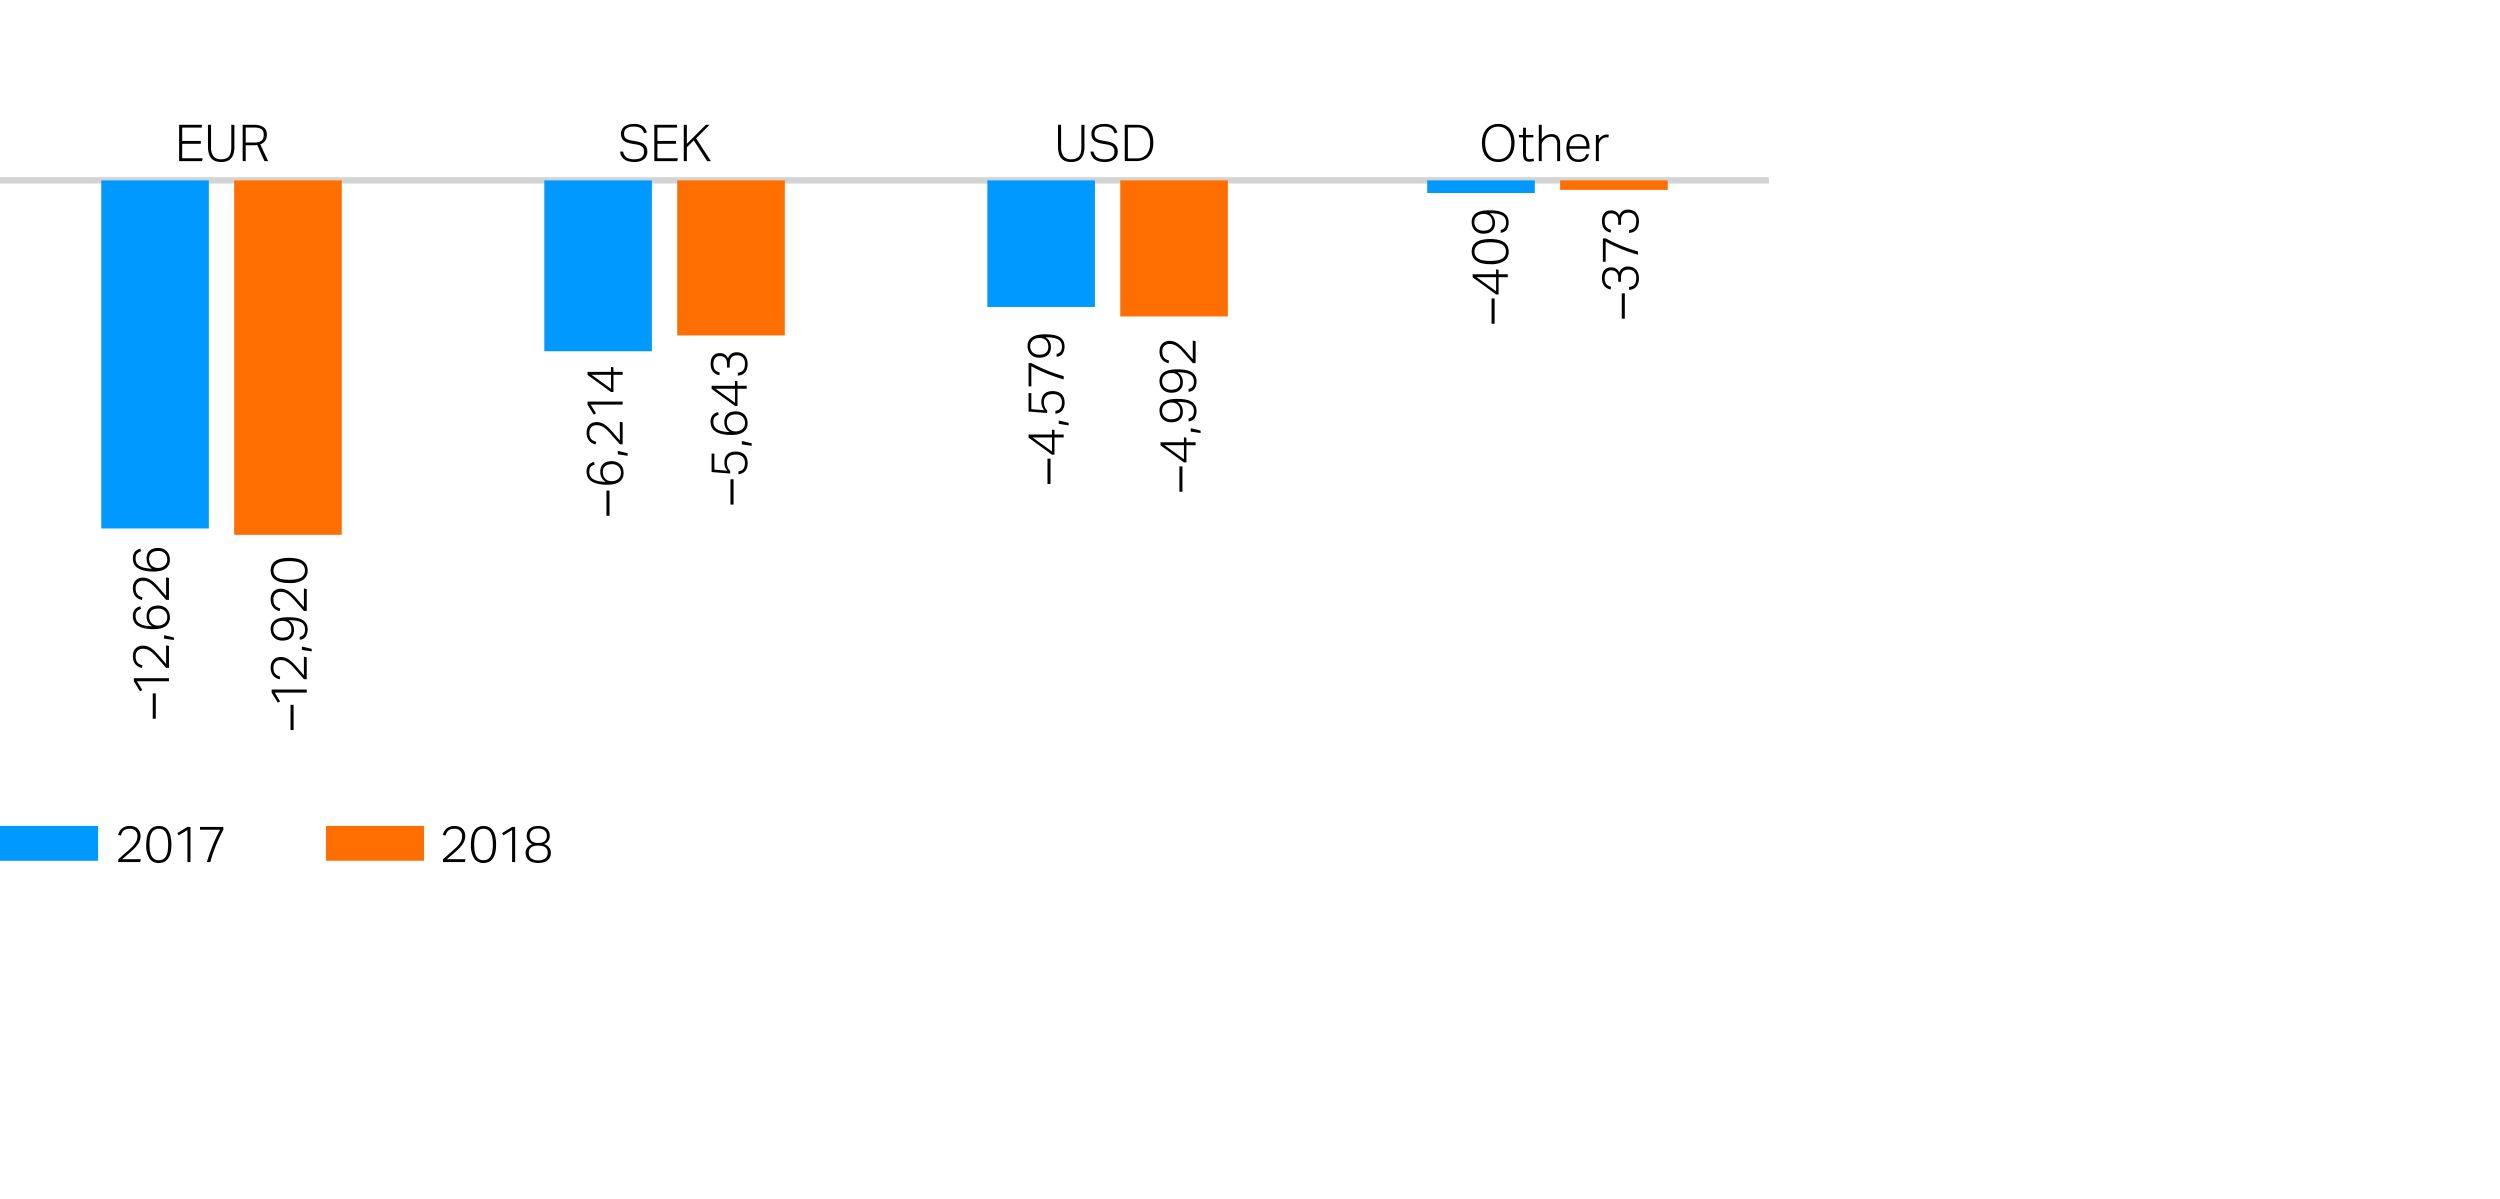 <svg xmlns="http://www.w3.org/2000/svg" width="790" height="379" viewBox="0 0 790 379"><path fill="none" stroke="#d3d3d3" stroke-miterlimit="10" stroke-width="2" d="M0 57h559"/><path fill="#ff6e00" d="M493 57h34v3h-34zM354 57h34v43h-34zM214 57h34v49h-34zM74 57h34v112H74z"/><path fill="#09f" d="M451 57h34v4h-34zM312 57h34v40h-34zM172 57h34v54h-34zM32 57h34v110H32z"/><path d="M37.383 271.541l1.289-1.148q.728-.648 1.463-1.292.816-.707 1.433-1.3a8.81 8.81 0 0 0 1.023-1.156 4.629 4.629 0 0 0 .617-1.132 3.565 3.565 0 0 0 .207-1.228 2.372 2.372 0 0 0-.623-1.8 2.479 2.479 0 0 0-1.776-.594 3.808 3.808 0 0 0-1.161.153 2.288 2.288 0 0 0-.792.425 2.131 2.131 0 0 0-.52.674 6.877 6.877 0 0 0-.36.883l-.848-.176a5.243 5.243 0 0 1 .384-1.012 3.21 3.21 0 0 1 .688-.915 3.421 3.421 0 0 1 1.08-.658 4.292 4.292 0 0 1 1.576-.257 4.058 4.058 0 0 1 1.424.233 2.8 2.8 0 0 1 1.7 1.662 3.417 3.417 0 0 1 .224 1.252 4.341 4.341 0 0 1-.224 1.413 5.184 5.184 0 0 1-.68 1.308 9.7 9.7 0 0 1-1.159 1.341q-.7.69-1.665 1.509-.5.417-1.04.891t-1.024.891H44.5l-.191.9h-6.926zM50.167 272.7a3.415 3.415 0 0 1-2.912-1.405 7.49 7.49 0 0 1-1.04-4.423 10.81 10.81 0 0 1 .28-2.617 5.272 5.272 0 0 1 .808-1.83 3.272 3.272 0 0 1 1.272-1.068 3.889 3.889 0 0 1 1.656-.345 3.82 3.82 0 0 1 1.656.345 3.122 3.122 0 0 1 1.232 1.068 5.45 5.45 0 0 1 .776 1.83 12.687 12.687 0 0 1 0 5.226 5.237 5.237 0 0 1-.784 1.814 3.171 3.171 0 0 1-1.256 1.06 3.966 3.966 0 0 1-1.688.345zm.032-.867a2.621 2.621 0 0 0 1.376-.337 2.532 2.532 0 0 0 .912-.971 4.8 4.8 0 0 0 .5-1.558 14.4 14.4 0 0 0 0-4.174 4.89 4.89 0 0 0-.5-1.565 2.417 2.417 0 0 0-2.288-1.333 2.62 2.62 0 0 0-1.384.345 2.586 2.586 0 0 0-.92.988 4.94 4.94 0 0 0-.5 1.565 14.4 14.4 0 0 0 0 4.174 4.846 4.846 0 0 0 .5 1.558 2.529 2.529 0 0 0 .92.971 2.665 2.665 0 0 0 1.385.334zM59.226 262.293l-2.768 1.686-.4-.722 3.168-1.943h.96v11.094h-.96zM65.394 272.408q.784-2.664 1.8-5.2a47.454 47.454 0 0 1 2.36-5.009H63.2v-.883h7.376v.883a54.8 54.8 0 0 0-2.352 4.993 43.578 43.578 0 0 0-1.76 5.218z"/><path fill="#09f" d="M0 261h31v11H0z"/><g><path d="M139.983 271.541q.559-.5 1.288-1.148t1.464-1.292q.816-.707 1.432-1.3a8.75 8.75 0 0 0 1.024-1.156 4.625 4.625 0 0 0 .616-1.132 3.542 3.542 0 0 0 .208-1.228 2.372 2.372 0 0 0-.624-1.8 2.475 2.475 0 0 0-1.776-.594 3.8 3.8 0 0 0-1.16.153 2.27 2.27 0 0 0-.792.425 2.117 2.117 0 0 0-.52.674 6.877 6.877 0 0 0-.36.883l-.848-.176a5.115 5.115 0 0 1 .384-1.012 3.192 3.192 0 0 1 .688-.915 3.421 3.421 0 0 1 1.08-.658 4.288 4.288 0 0 1 1.576-.257 4.062 4.062 0 0 1 1.424.233 2.805 2.805 0 0 1 1.7 1.662 3.438 3.438 0 0 1 .224 1.252 4.368 4.368 0 0 1-.224 1.413 5.184 5.184 0 0 1-.68 1.308 9.715 9.715 0 0 1-1.16 1.341q-.7.69-1.664 1.509-.5.417-1.04.891l-1.024.891h5.881l-.192.9h-6.928zM152.767 272.7a3.414 3.414 0 0 1-2.912-1.405 7.482 7.482 0 0 1-1.04-4.423 10.76 10.76 0 0 1 .28-2.617 5.253 5.253 0 0 1 .808-1.83 3.272 3.272 0 0 1 1.272-1.068 3.889 3.889 0 0 1 1.656-.345 3.826 3.826 0 0 1 1.656.345 3.129 3.129 0 0 1 1.232 1.068 5.47 5.47 0 0 1 .776 1.83 12.687 12.687 0 0 1 0 5.226 5.275 5.275 0 0 1-.784 1.814 3.171 3.171 0 0 1-1.256 1.06 3.969 3.969 0 0 1-1.688.345zm.032-.867a2.621 2.621 0 0 0 1.376-.337 2.547 2.547 0 0 0 .912-.971 4.8 4.8 0 0 0 .5-1.558 14.4 14.4 0 0 0 0-4.174 4.89 4.89 0 0 0-.5-1.565 2.606 2.606 0 0 0-.912-.988 2.576 2.576 0 0 0-1.376-.345 2.617 2.617 0 0 0-1.384.345 2.571 2.571 0 0 0-.92.988 4.89 4.89 0 0 0-.5 1.565 14.4 14.4 0 0 0 0 4.174 4.8 4.8 0 0 0 .5 1.558 2.514 2.514 0 0 0 .92.971 2.663 2.663 0 0 0 1.385.334zM161.826 262.293l-2.768 1.686-.4-.722 3.168-1.943h.96v11.094h-.96zM168.3 266.773a2.407 2.407 0 0 1-.68-.313 2.531 2.531 0 0 1-.592-.554 2.782 2.782 0 0 1-.424-.787 3.067 3.067 0 0 1-.16-1.027 3.4 3.4 0 0 1 .216-1.213 2.567 2.567 0 0 1 .656-.979 3.169 3.169 0 0 1 1.128-.65 5 5 0 0 1 1.648-.241 4.933 4.933 0 0 1 1.632.241 3.151 3.151 0 0 1 1.128.65 2.556 2.556 0 0 1 .656.979 3.4 3.4 0 0 1 .216 1.213 2.974 2.974 0 0 1-.16 1.019 2.757 2.757 0 0 1-.416.771 2.136 2.136 0 0 1-.592.53 2.815 2.815 0 0 1-.672.3 3.489 3.489 0 0 1 .68.273 2.859 2.859 0 0 1 .712.53 2.969 2.969 0 0 1 .568.819 2.64 2.64 0 0 1 .232 1.156 3.317 3.317 0 0 1-.248 1.309 2.693 2.693 0 0 1-.744 1.011 3.443 3.443 0 0 1-1.248.658 6.643 6.643 0 0 1-3.488 0 3.54 3.54 0 0 1-1.256-.658 2.672 2.672 0 0 1-.752-1.011 3.334 3.334 0 0 1-.248-1.309 2.528 2.528 0 0 1 .24-1.14 3 3 0 0 1 .576-.811 2.709 2.709 0 0 1 .72-.513 3.226 3.226 0 0 1 .672-.253zm-1.2 2.729a2.258 2.258 0 0 0 .712 1.726 4.2 4.2 0 0 0 4.544 0 2.254 2.254 0 0 0 .712-1.726 2.761 2.761 0 0 0-.152-.939 1.66 1.66 0 0 0-.5-.722 2.509 2.509 0 0 0-.92-.466 4.957 4.957 0 0 0-1.4-.169 5.034 5.034 0 0 0-1.416.169 2.525 2.525 0 0 0-.92.466 1.677 1.677 0 0 0-.5.722 2.785 2.785 0 0 0-.16.937zm.272-5.41a2.121 2.121 0 0 0 .656 1.693 3.1 3.1 0 0 0 2.064.57 3.061 3.061 0 0 0 2.056-.57 2.134 2.134 0 0 0 .648-1.693 2.477 2.477 0 0 0-.152-.875 1.9 1.9 0 0 0-.48-.723 2.351 2.351 0 0 0-.84-.5 3.671 3.671 0 0 0-1.232-.184 3.745 3.745 0 0 0-1.24.184 2.363 2.363 0 0 0-.848.5 1.926 1.926 0 0 0-.48.723 2.5 2.5 0 0 0-.156.875z"/></g><path fill="#ff6e00" d="M103 261h31v11h-31z"/><g><path d="M56.6 39.447h7.184v.883h-6.211v4.206h5.888v.915h-5.888v4.56h6.48l-.224.9H56.6zM65.715 39.447h.976v6.984a4.756 4.756 0 0 0 .752 2.922 2.933 2.933 0 0 0 2.48.979 3.869 3.869 0 0 0 1.48-.249 2.329 2.329 0 0 0 .976-.738 3.124 3.124 0 0 0 .544-1.22 7.615 7.615 0 0 0 .168-1.694v-6.984h.976v6.968a7.414 7.414 0 0 1-.28 2.175 3.78 3.78 0 0 1-.816 1.485 3.2 3.2 0 0 1-1.312.851 5.256 5.256 0 0 1-1.752.273 5.367 5.367 0 0 1-1.784-.273 3.178 3.178 0 0 1-1.312-.859A3.855 3.855 0 0 1 66 48.558a7.644 7.644 0 0 1-.28-2.207zM76.682 39.447h3.584a6.315 6.315 0 0 1 2.024.273 3.389 3.389 0 0 1 1.248.706 2.248 2.248 0 0 1 .624 1 3.954 3.954 0 0 1 .168 1.14 3.412 3.412 0 0 1-.488 1.862A3.022 3.022 0 0 1 82.25 45.6l2.464 5.314h-1.136l-2.288-5.093c-.182.021-.368.04-.56.056s-.4.024-.608.024h-2.48v5.009h-.96zm3.712 5.587a5.1 5.1 0 0 0 1.432-.169 2.182 2.182 0 0 0 .9-.489 1.75 1.75 0 0 0 .472-.771 3.575 3.575 0 0 0 .136-1.028 3.082 3.082 0 0 0-.144-.987 1.528 1.528 0 0 0-.5-.714 2.427 2.427 0 0 0-.96-.434 6.628 6.628 0 0 0-1.512-.144h-2.576v4.736zM196.915 47.908a2.755 2.755 0 0 0 1.1 1.854 4.559 4.559 0 0 0 2.528.57 4.505 4.505 0 0 0 1.432-.193 2.406 2.406 0 0 0 .9-.513 1.827 1.827 0 0 0 .48-.755 2.884 2.884 0 0 0 .144-.915 3.249 3.249 0 0 0-.088-.763 1.624 1.624 0 0 0-.336-.658 2.12 2.12 0 0 0-.712-.522 4.675 4.675 0 0 0-1.216-.353l-1.424-.241a9.43 9.43 0 0 1-1.48-.369 3.609 3.609 0 0 1-1.1-.586 2.292 2.292 0 0 1-.68-.907 3.4 3.4 0 0 1-.232-1.333 2.714 2.714 0 0 1 .328-1.364 2.836 2.836 0 0 1 .88-.956 4 4 0 0 1 1.3-.562 6.526 6.526 0 0 1 1.576-.184 5.909 5.909 0 0 1 1.792.233 3.537 3.537 0 0 1 1.184.618 2.861 2.861 0 0 1 .72.875 5.377 5.377 0 0 1 .4.987l-.9.257a5.089 5.089 0 0 0-.376-.891 2.092 2.092 0 0 0-.576-.666 2.592 2.592 0 0 0-.9-.418 5.268 5.268 0 0 0-1.328-.144 5.475 5.475 0 0 0-1.472.168 2.688 2.688 0 0 0-.96.466 1.679 1.679 0 0 0-.528.706 2.377 2.377 0 0 0-.16.875 2.762 2.762 0 0 0 .112.835 1.4 1.4 0 0 0 .384.61 2.2 2.2 0 0 0 .728.434 6.556 6.556 0 0 0 1.144.3l1.616.289a7.794 7.794 0 0 1 1.5.417 3.36 3.36 0 0 1 1.048.65 2.439 2.439 0 0 1 .616.94 3.739 3.739 0 0 1 .2 1.284 3.081 3.081 0 0 1-.256 1.244 2.827 2.827 0 0 1-.76 1.02 3.77 3.77 0 0 1-1.256.69 5.459 5.459 0 0 1-1.76.257 7.881 7.881 0 0 1-1.72-.177 4.157 4.157 0 0 1-1.392-.569 3.209 3.209 0 0 1-.984-1.02 3.617 3.617 0 0 1-.48-1.525zM206.766 39.447h7.184v.883h-6.208v4.206h5.888v.915h-5.888v4.56h6.48l-.224.9h-7.232zM216.07 39.447h.976v5.988l6-5.988h1.168l-4.24 4.286 4.672 7.177h-1.184l-4.224-6.534-2.192 2.167v4.367h-.976zM334.333 39.447h.976v6.984a4.756 4.756 0 0 0 .752 2.922 2.932 2.932 0 0 0 2.48.979 3.869 3.869 0 0 0 1.48-.249 2.335 2.335 0 0 0 .976-.738 3.124 3.124 0 0 0 .544-1.22 7.615 7.615 0 0 0 .168-1.694v-6.984h.976v6.968a7.414 7.414 0 0 1-.28 2.175 3.793 3.793 0 0 1-.816 1.485 3.2 3.2 0 0 1-1.312.851 5.256 5.256 0 0 1-1.752.273 5.363 5.363 0 0 1-1.784-.273 3.172 3.172 0 0 1-1.312-.859 3.855 3.855 0 0 1-.816-1.509 7.644 7.644 0 0 1-.28-2.207zM345.57 47.908a2.755 2.755 0 0 0 1.1 1.854 4.559 4.559 0 0 0 2.528.57 4.505 4.505 0 0 0 1.432-.193 2.406 2.406 0 0 0 .9-.513 1.827 1.827 0 0 0 .48-.755 2.884 2.884 0 0 0 .144-.915 3.249 3.249 0 0 0-.088-.763 1.624 1.624 0 0 0-.336-.658 2.12 2.12 0 0 0-.712-.522 4.675 4.675 0 0 0-1.216-.353l-1.424-.241a9.43 9.43 0 0 1-1.48-.369 3.609 3.609 0 0 1-1.1-.586 2.292 2.292 0 0 1-.68-.907 3.4 3.4 0 0 1-.232-1.333 2.714 2.714 0 0 1 .328-1.364 2.836 2.836 0 0 1 .88-.956 4 4 0 0 1 1.3-.562 6.526 6.526 0 0 1 1.576-.184 5.909 5.909 0 0 1 1.792.233 3.537 3.537 0 0 1 1.184.618 2.861 2.861 0 0 1 .72.875 5.377 5.377 0 0 1 .4.987l-.9.257a5.089 5.089 0 0 0-.376-.891 2.092 2.092 0 0 0-.576-.666 2.592 2.592 0 0 0-.9-.418 5.268 5.268 0 0 0-1.328-.144 5.475 5.475 0 0 0-1.472.168 2.688 2.688 0 0 0-.96.466 1.679 1.679 0 0 0-.528.706 2.377 2.377 0 0 0-.16.875 2.762 2.762 0 0 0 .112.835 1.4 1.4 0 0 0 .384.61 2.2 2.2 0 0 0 .728.434 6.556 6.556 0 0 0 1.144.3l1.616.289a7.794 7.794 0 0 1 1.5.417 3.36 3.36 0 0 1 1.048.65 2.439 2.439 0 0 1 .616.94 3.739 3.739 0 0 1 .2 1.284 3.081 3.081 0 0 1-.256 1.244 2.827 2.827 0 0 1-.76 1.02 3.77 3.77 0 0 1-1.256.69 5.459 5.459 0 0 1-1.76.257 7.881 7.881 0 0 1-1.72-.177 4.157 4.157 0 0 1-1.392-.569 3.209 3.209 0 0 1-.984-1.02 3.617 3.617 0 0 1-.48-1.525zM355.421 39.447h3.856a6.356 6.356 0 0 1 2.16.345 4.138 4.138 0 0 1 1.624 1.043 4.7 4.7 0 0 1 1.024 1.759 7.8 7.8 0 0 1 .36 2.5 7.7 7.7 0 0 1-.384 2.553 4.756 4.756 0 0 1-1.1 1.814 4.564 4.564 0 0 1-1.744 1.084 6.844 6.844 0 0 1-2.288.361h-3.5zm3.568 10.6a4.146 4.146 0 0 0 3.36-1.276 5.508 5.508 0 0 0 1.072-3.637 5.615 5.615 0 0 0-1-3.58 3.782 3.782 0 0 0-3.144-1.252H356.4v9.745zM473.455 51.2a5.542 5.542 0 0 1-2.056-.377 4.372 4.372 0 0 1-1.64-1.132 5.394 5.394 0 0 1-1.08-1.878 8.852 8.852 0 0 1 0-5.21 5.4 5.4 0 0 1 1.088-1.895 4.587 4.587 0 0 1 1.64-1.156 5.278 5.278 0 0 1 2.048-.393 5.477 5.477 0 0 1 2.048.377 4.311 4.311 0 0 1 1.624 1.132 5.436 5.436 0 0 1 1.072 1.87 7.8 7.8 0 0 1 .392 2.593 8.164 8.164 0 0 1-.384 2.625 5.409 5.409 0 0 1-1.064 1.895 4.428 4.428 0 0 1-1.624 1.156 5.315 5.315 0 0 1-2.064.393zm0-.867a3.973 3.973 0 0 0 1.776-.377 3.576 3.576 0 0 0 1.288-1.06 4.766 4.766 0 0 0 .784-1.629 7.769 7.769 0 0 0 .264-2.088 7.526 7.526 0 0 0-.272-2.087 4.87 4.87 0 0 0-.792-1.629 3.586 3.586 0 0 0-1.288-1.06 3.947 3.947 0 0 0-1.76-.377 4.119 4.119 0 0 0-1.816.377 3.512 3.512 0 0 0-1.288 1.06 4.867 4.867 0 0 0-.776 1.629 7.767 7.767 0 0 0-.264 2.087 8.026 8.026 0 0 0 .256 2.088 4.683 4.683 0 0 0 .776 1.629 3.569 3.569 0 0 0 1.3 1.06 4.105 4.105 0 0 0 1.812.376zM481.273 43.412h-1.28v-.77h1.28v-2.28h.928v2.28h2.336v.77H482.2v5.411a1.973 1.973 0 0 0 .256 1.036.959.959 0 0 0 .9.425 3.283 3.283 0 0 0 .7-.064 4.277 4.277 0 0 0 .512-.145l.192.755a3.691 3.691 0 0 1-1.488.257 2.133 2.133 0 0 1-1.1-.241 1.554 1.554 0 0 1-.6-.634 2.485 2.485 0 0 1-.248-.907c-.032-.343-.048-.7-.048-1.076zM486.258 39.447h.928v4.543a4.319 4.319 0 0 1 1.432-1.228 3.611 3.611 0 0 1 1.624-.377 2.585 2.585 0 0 1 2.08.787 3.335 3.335 0 0 1 .672 2.231v5.507h-.928v-5.25a2.977 2.977 0 0 0-.464-1.87 1.788 1.788 0 0 0-1.472-.57 3.126 3.126 0 0 0-1.016.184 2.73 2.73 0 0 0-.968.586 3.179 3.179 0 0 0-.72.859 2.562 2.562 0 0 0-.24 1.213v4.848h-.928zM502.122 48.743a2.817 2.817 0 0 1-1.024 1.75 3.676 3.676 0 0 1-2.368.674 3.44 3.44 0 0 1-2.76-1.148 4.691 4.691 0 0 1-.984-3.155 6.068 6.068 0 0 1 .28-1.926 4.023 4.023 0 0 1 .784-1.405 3.27 3.27 0 0 1 1.184-.859 3.783 3.783 0 0 1 1.5-.289 3.841 3.841 0 0 1 1.632.313 2.954 2.954 0 0 1 1.1.851 3.417 3.417 0 0 1 .616 1.276 6.3 6.3 0 0 1 .192 1.59v.594h-6.344a4.826 4.826 0 0 0 .176 1.324 3.191 3.191 0 0 0 .528 1.076 2.529 2.529 0 0 0 .88.723 2.686 2.686 0 0 0 1.216.264 4 4 0 0 0 1.056-.12 2.045 2.045 0 0 0 .72-.345 1.761 1.761 0 0 0 .456-.522 2.755 2.755 0 0 0 .264-.666zm-.816-2.537a4.968 4.968 0 0 0-.144-1.236 2.753 2.753 0 0 0-.448-.972 2 2 0 0 0-.8-.634 2.846 2.846 0 0 0-1.184-.225 2.53 2.53 0 0 0-1.92.755 3.771 3.771 0 0 0-.864 2.312zM504.3 42.642h.928v1.348a3.793 3.793 0 0 1 1.136-1.091 2.594 2.594 0 0 1 1.36-.386c.117 0 .227 0 .328.008a2.62 2.62 0 0 1 .328.041l-.112.883a3.133 3.133 0 0 0-.528-.049 2.532 2.532 0 0 0-.848.153 2.267 2.267 0 0 0-.816.522 2.664 2.664 0 0 0-.608.778 2.305 2.305 0 0 0-.24 1.084v4.977h-.928z"/><g><path d="M48.267 227.121v-8h.964v8zM43.274 215.275l1.686 2.768-.723.4-1.937-3.168v-.96h11.089v.96zM52.522 211.044l-1.148-1.287q-.649-.729-1.292-1.465-.707-.815-1.3-1.431a8.826 8.826 0 0 0-1.156-1.025 4.643 4.643 0 0 0-1.132-.616 3.57 3.57 0 0 0-1.228-.208 2.372 2.372 0 0 0-1.8.624 2.478 2.478 0 0 0-.594 1.777 3.839 3.839 0 0 0 .152 1.16 2.306 2.306 0 0 0 .426.792 2.131 2.131 0 0 0 .674.52 6.877 6.877 0 0 0 .883.36l-.176.848a5.184 5.184 0 0 1-1.012-.385 3.157 3.157 0 0 1-.915-.687 3.408 3.408 0 0 1-.658-1.081 4.283 4.283 0 0 1-.257-1.575 4.064 4.064 0 0 1 .233-1.425 2.809 2.809 0 0 1 1.661-1.695 3.427 3.427 0 0 1 1.253-.224 4.331 4.331 0 0 1 1.412.224 5.206 5.206 0 0 1 1.309.68 9.758 9.758 0 0 1 1.34 1.159q.691.7 1.51 1.665.417.5.891 1.04l.891 1.023v-5.887l.9.191v6.928zM51.848 201.8v-1.09l3.114.752v.784zM44.559 192.432a4.661 4.661 0 0 0-.787.344 1.821 1.821 0 0 0-.53.448 1.615 1.615 0 0 0-.3.632 3.816 3.816 0 0 0-.088.88 3.078 3.078 0 0 0 .232 1.208 2.352 2.352 0 0 0 .819.976 4.7 4.7 0 0 0 1.59.68 12.038 12.038 0 0 0 2.544.3 3.522 3.522 0 0 1-1.308-1.344 3.919 3.919 0 0 1-.409-1.84 3.769 3.769 0 0 1 .3-1.576 2.718 2.718 0 0 1 .8-1.04 3.276 3.276 0 0 1 1.164-.568 5.278 5.278 0 0 1 1.365-.176 4.189 4.189 0 0 1 1.509.264 3.382 3.382 0 0 1 1.18.744 3.331 3.331 0 0 1 .763 1.168 4.087 4.087 0 0 1 .273 1.52 3.483 3.483 0 0 1-.458 1.88 3.328 3.328 0 0 1-1.188 1.144 5.019 5.019 0 0 1-1.637.576 10.354 10.354 0 0 1-1.807.16 12.665 12.665 0 0 1-3.275-.352 5.856 5.856 0 0 1-2.023-.92 3 3 0 0 1-1.019-1.3 4.167 4.167 0 0 1-.281-1.5 3.176 3.176 0 0 1 .626-2.16 3.3 3.3 0 0 1 1.734-.976zm8.284 2.64a2.649 2.649 0 0 0-.771-2.024 2.915 2.915 0 0 0-2.087-.728 4.623 4.623 0 0 0-1.1.128 2.571 2.571 0 0 0-.915.416 1.955 1.955 0 0 0-.618.776 2.882 2.882 0 0 0-.225 1.208 3.4 3.4 0 0 0 .177 1.088 2.539 2.539 0 0 0 .546.928 2.487 2.487 0 0 0 .939.624 3.273 3.273 0 0 0 1.341.192 3.088 3.088 0 0 0 1.862-.7 2.358 2.358 0 0 0 .618-.8 2.489 2.489 0 0 0 .233-1.108zM52.522 189.563l-1.148-1.288q-.649-.728-1.292-1.464-.707-.816-1.3-1.432a8.887 8.887 0 0 0-1.156-1.024 4.643 4.643 0 0 0-1.132-.616 3.57 3.57 0 0 0-1.228-.208 2.372 2.372 0 0 0-1.8.624 2.475 2.475 0 0 0-.594 1.776 3.83 3.83 0 0 0 .152 1.16 2.288 2.288 0 0 0 .426.792 2.1 2.1 0 0 0 .674.52 6.6 6.6 0 0 0 .883.36l-.176.848a5.115 5.115 0 0 1-1.012-.384 3.16 3.16 0 0 1-.915-.688 3.4 3.4 0 0 1-.658-1.08 4.288 4.288 0 0 1-.257-1.576 4.062 4.062 0 0 1 .233-1.424 2.868 2.868 0 0 1 .658-1.048 2.9 2.9 0 0 1 1-.648 3.448 3.448 0 0 1 1.253-.224 4.358 4.358 0 0 1 1.412.224 5.239 5.239 0 0 1 1.309.68 9.77 9.77 0 0 1 1.34 1.16q.691.7 1.51 1.664.417.5.891 1.04l.891 1.024v-5.888l.9.192v6.928zM44.559 174.223a4.505 4.505 0 0 0-.787.344 1.806 1.806 0 0 0-.53.448 1.611 1.611 0 0 0-.3.631 3.819 3.819 0 0 0-.088.881 3.082 3.082 0 0 0 .232 1.208 2.352 2.352 0 0 0 .819.976 4.716 4.716 0 0 0 1.59.68 12.1 12.1 0 0 0 2.544.3 3.536 3.536 0 0 1-1.308-1.344 3.924 3.924 0 0 1-.409-1.841 3.764 3.764 0 0 1 .3-1.575 2.718 2.718 0 0 1 .8-1.04 3.242 3.242 0 0 1 1.164-.568 5.235 5.235 0 0 1 1.365-.176 4.189 4.189 0 0 1 1.509.264 3.382 3.382 0 0 1 1.18.744 3.322 3.322 0 0 1 .763 1.168 4.083 4.083 0 0 1 .273 1.52 3.485 3.485 0 0 1-.458 1.88 3.344 3.344 0 0 1-1.188 1.144 5.066 5.066 0 0 1-1.637.576 10.452 10.452 0 0 1-1.807.16 12.709 12.709 0 0 1-3.275-.352 5.856 5.856 0 0 1-2.023-.921 3 3 0 0 1-1.019-1.3 4.171 4.171 0 0 1-.281-1.5 3.173 3.173 0 0 1 .626-2.16 3.289 3.289 0 0 1 1.734-.976zm8.284 2.64a2.649 2.649 0 0 0-.771-2.024 2.911 2.911 0 0 0-2.087-.728 4.573 4.573 0 0 0-1.1.128 2.571 2.571 0 0 0-.915.416 1.948 1.948 0 0 0-.618.776 2.879 2.879 0 0 0-.225 1.208 3.4 3.4 0 0 0 .177 1.088 2.547 2.547 0 0 0 .546.928 2.511 2.511 0 0 0 .939.624 3.274 3.274 0 0 0 1.341.191 3.033 3.033 0 0 0 .995-.2 3.069 3.069 0 0 0 .867-.5 2.368 2.368 0 0 0 .618-.8 2.492 2.492 0 0 0 .233-1.107z"/></g><g><path d="M191.638 163v-8h.964v8zM187.93 146.8a4.661 4.661 0 0 0-.787.344 1.821 1.821 0 0 0-.53.448 1.615 1.615 0 0 0-.3.632 3.816 3.816 0 0 0-.088.88 3.075 3.075 0 0 0 .233 1.208 2.344 2.344 0 0 0 .818.977 4.7 4.7 0 0 0 1.59.679 12.04 12.04 0 0 0 2.545.3 3.518 3.518 0 0 1-1.309-1.344 3.919 3.919 0 0 1-.409-1.84 3.773 3.773 0 0 1 .3-1.576 2.718 2.718 0 0 1 .8-1.04 3.263 3.263 0 0 1 1.163-.568 5.284 5.284 0 0 1 1.365-.176 4.189 4.189 0 0 1 1.509.264 3.37 3.37 0 0 1 1.18.745 3.318 3.318 0 0 1 .763 1.167 4.091 4.091 0 0 1 .273 1.52 3.483 3.483 0 0 1-.458 1.88 3.319 3.319 0 0 1-1.188 1.144 5.019 5.019 0 0 1-1.637.576 10.356 10.356 0 0 1-1.807.161 12.66 12.66 0 0 1-3.275-.353 5.838 5.838 0 0 1-2.023-.92 3 3 0 0 1-1.019-1.3 4.189 4.189 0 0 1-.281-1.5 3.177 3.177 0 0 1 .626-2.159 3.3 3.3 0 0 1 1.734-.977zm8.284 2.64a2.65 2.65 0 0 0-.771-2.024 2.915 2.915 0 0 0-2.087-.728 4.623 4.623 0 0 0-1.1.128 2.589 2.589 0 0 0-.915.416 1.955 1.955 0 0 0-.618.776 2.886 2.886 0 0 0-.224 1.208 3.4 3.4 0 0 0 .176 1.088 2.539 2.539 0 0 0 .546.928 2.487 2.487 0 0 0 .939.624 3.256 3.256 0 0 0 1.341.192 3.088 3.088 0 0 0 1.862-.7 2.358 2.358 0 0 0 .618-.8 2.489 2.489 0 0 0 .233-1.105zM195.219 143.572v-1.089l3.114.753v.784zM195.893 140.4q-.5-.559-1.148-1.288t-1.292-1.464q-.707-.816-1.3-1.432A8.814 8.814 0 0 0 191 135.2a4.643 4.643 0 0 0-1.132-.616 3.546 3.546 0 0 0-1.228-.208 2.372 2.372 0 0 0-1.8.624 2.475 2.475 0 0 0-.594 1.776 3.839 3.839 0 0 0 .152 1.16 2.306 2.306 0 0 0 .426.792 2.131 2.131 0 0 0 .674.52 6.877 6.877 0 0 0 .883.36l-.176.848a5.243 5.243 0 0 1-1.012-.384 3.192 3.192 0 0 1-.915-.688 3.421 3.421 0 0 1-.658-1.08 4.292 4.292 0 0 1-.257-1.576 4.058 4.058 0 0 1 .233-1.424 2.807 2.807 0 0 1 1.661-1.7 3.427 3.427 0 0 1 1.253-.224 4.341 4.341 0 0 1 1.413.224 5.2 5.2 0 0 1 1.308.68 9.764 9.764 0 0 1 1.341 1.16q.69.7 1.509 1.664.417.495.891 1.04t.891 1.024v-5.888l.9.192v6.924zM186.645 127.856l1.686 2.769-.722.4-1.943-3.168v-.96h11.094v.96zM193.067 123.873l-7.4-5.392v-.976h7.4v-1.584l.787.176v1.408h2.906v.928h-2.906v5.44zm0-5.44h-6.149l6.149 4.432z"/></g><g><path d="M331 152.946v-8h.963v8zM332.427 143.68l-7.4-5.391v-.977h7.4v-1.583l.786.176v1.407h2.906v.928h-2.906v5.44zm0-5.44h-6.149l6.149 4.433zM334.578 133.962v-1.088l3.115.752v.784zM333.5 129.841a3.833 3.833 0 0 0 .932-.3 1.782 1.782 0 0 0 .634-.52 2.214 2.214 0 0 0 .369-.784 4.358 4.358 0 0 0 .12-1.1 2.52 2.52 0 0 0-.714-1.9 3.105 3.105 0 0 0-2.224-.688 4.141 4.141 0 0 0-1.083.136 2.273 2.273 0 0 0-.875.44 2.044 2.044 0 0 0-.578.792 2.983 2.983 0 0 0-.209 1.176 3.912 3.912 0 0 0 .249 1.456 3.168 3.168 0 0 0 .794 1.136v.832l-5.892-.464v-5.824h.883v5.056l4.062.352a5.714 5.714 0 0 1-.393-.568 3.311 3.311 0 0 1-.281-.592 3.656 3.656 0 0 1-.169-.68 5.735 5.735 0 0 1-.056-.848 3.753 3.753 0 0 1 .281-1.528 2.874 2.874 0 0 1 .763-1.04 3.088 3.088 0 0 1 1.116-.6 4.659 4.659 0 0 1 1.356-.192 4.993 4.993 0 0 1 1.646.248 3.216 3.216 0 0 1 1.2.712 3.022 3.022 0 0 1 .731 1.12 4.143 4.143 0 0 1 .248 1.472 3.863 3.863 0 0 1-.746 2.552 3.157 3.157 0 0 1-2.16 1.048zM336.119 119.906q-2.664-.783-5.2-1.8a47.349 47.349 0 0 1-5.009-2.36v6.354h-.883v-7.376h.883a54.266 54.266 0 0 0 4.993 2.352 43.4 43.4 0 0 0 5.218 1.76zM333.888 111.822a2.008 2.008 0 0 0 1.316-.768 2.761 2.761 0 0 0 .369-1.536 2.988 2.988 0 0 0-.256-1.272 2.184 2.184 0 0 0-.859-.928 4.6 4.6 0 0 0-1.606-.56 14.139 14.139 0 0 0-2.5-.184 3.412 3.412 0 0 1 1.733 3.1 3.663 3.663 0 0 1-.305 1.585 2.813 2.813 0 0 1-.81 1.032 3.267 3.267 0 0 1-1.164.568 5.278 5.278 0 0 1-1.365.176 4.189 4.189 0 0 1-1.509-.264 3.3 3.3 0 0 1-1.943-1.9 3.966 3.966 0 0 1-.273-1.5 3.177 3.177 0 0 1 1.686-2.976 5.46 5.46 0 0 1 1.7-.584 10.832 10.832 0 0 1 1.894-.168q.643 0 1.373.031a11.736 11.736 0 0 1 1.437.153 7.127 7.127 0 0 1 1.357.368 3.886 3.886 0 0 1 1.148.672 3.047 3.047 0 0 1 .794 1.072 4.364 4.364 0 0 1-.313 3.808 2.623 2.623 0 0 1-1.91 1zm-2.633-2.272a3.34 3.34 0 0 0-.169-1.064 2.354 2.354 0 0 0-1.381-1.472 3.193 3.193 0 0 0-1.228-.216 3.711 3.711 0 0 0-1.051.152 2.919 2.919 0 0 0-.94.464 2.34 2.34 0 0 0-.674.8 2.423 2.423 0 0 0-.257 1.144 2.6 2.6 0 0 0 .771 2.008 2.956 2.956 0 0 0 2.087.712 4.9 4.9 0 0 0 1.1-.12 2.388 2.388 0 0 0 .907-.408 1.982 1.982 0 0 0 .61-.776 2.928 2.928 0 0 0 .225-1.224z"/></g><g><path d="M471.334 102.308v-8h.963v8zM472.763 93.042l-7.4-5.392v-.976h7.4V85.09l.786.176v1.408h2.906v.926h-2.906v5.44zm0-5.44h-6.149l6.149 4.432zM476.744 79.53a3.414 3.414 0 0 1-1.405 2.912 7.482 7.482 0 0 1-4.423 1.04 10.76 10.76 0 0 1-2.617-.28 5.253 5.253 0 0 1-1.83-.808 3.28 3.28 0 0 1-1.068-1.272 3.889 3.889 0 0 1-.345-1.656 3.826 3.826 0 0 1 .345-1.656 3.137 3.137 0 0 1 1.068-1.232 5.47 5.47 0 0 1 1.83-.776 12.687 12.687 0 0 1 5.226 0 5.267 5.267 0 0 1 1.814.784 3.178 3.178 0 0 1 1.06 1.256 3.969 3.969 0 0 1 .345 1.688zm-.867-.032a2.623 2.623 0 0 0-.337-1.376 2.547 2.547 0 0 0-.971-.912 4.846 4.846 0 0 0-1.558-.5 14.4 14.4 0 0 0-4.174 0 4.94 4.94 0 0 0-1.565.5 2.606 2.606 0 0 0-.988.912 2.578 2.578 0 0 0-.345 1.376 2.617 2.617 0 0 0 .345 1.384 2.571 2.571 0 0 0 .988.92 4.89 4.89 0 0 0 1.565.5 14.4 14.4 0 0 0 4.174 0 4.8 4.8 0 0 0 1.558-.5 2.514 2.514 0 0 0 .971-.92 2.663 2.663 0 0 0 .337-1.382zM474.224 72.634a2 2 0 0 0 1.316-.768 2.765 2.765 0 0 0 .369-1.536 2.988 2.988 0 0 0-.256-1.272 2.2 2.2 0 0 0-.859-.928 4.64 4.64 0 0 0-1.606-.56 14.236 14.236 0 0 0-2.5-.184 3.413 3.413 0 0 1 1.733 3.1 3.656 3.656 0 0 1-.305 1.584 2.8 2.8 0 0 1-.81 1.032 3.234 3.234 0 0 1-1.164.568 5.235 5.235 0 0 1-1.365.176 4.189 4.189 0 0 1-1.509-.264 3.3 3.3 0 0 1-1.943-1.9 3.962 3.962 0 0 1-.273-1.5 3.177 3.177 0 0 1 1.686-2.976 5.485 5.485 0 0 1 1.7-.584 10.823 10.823 0 0 1 1.894-.168q.642 0 1.373.032a11.736 11.736 0 0 1 1.437.152 7.2 7.2 0 0 1 1.357.368 3.93 3.93 0 0 1 1.148.672 3.068 3.068 0 0 1 .794 1.072 4.364 4.364 0 0 1-.313 3.808 2.62 2.62 0 0 1-1.91 1zm-2.633-2.272a3.345 3.345 0 0 0-.169-1.064 2.354 2.354 0 0 0-1.381-1.472 3.193 3.193 0 0 0-1.228-.216 3.759 3.759 0 0 0-1.052.152 2.945 2.945 0 0 0-.939.464 2.349 2.349 0 0 0-.674.8 2.428 2.428 0 0 0-.257 1.144 2.6 2.6 0 0 0 .771 2.008 2.952 2.952 0 0 0 2.087.712 4.9 4.9 0 0 0 1.1-.12 2.388 2.388 0 0 0 .907-.408 1.975 1.975 0 0 0 .61-.776 2.922 2.922 0 0 0 .225-1.224z"/></g><g><path d="M91.81 230.708v-8h.964v8zM86.817 218.862l1.683 2.768-.723.4-1.942-3.168v-.96h11.097v.96zM96.065 214.631l-1.148-1.288q-.65-.727-1.292-1.464-.707-.816-1.3-1.432a8.887 8.887 0 0 0-1.156-1.024 4.643 4.643 0 0 0-1.132-.616 3.57 3.57 0 0 0-1.228-.208 2.372 2.372 0 0 0-1.8.624 2.475 2.475 0 0 0-.593 1.777 3.83 3.83 0 0 0 .152 1.16 2.288 2.288 0 0 0 .426.792 2.1 2.1 0 0 0 .674.52 6.6 6.6 0 0 0 .883.36l-.176.848a5.115 5.115 0 0 1-1.012-.384 3.16 3.16 0 0 1-.915-.688 3.4 3.4 0 0 1-.658-1.08 4.288 4.288 0 0 1-.257-1.576 4.039 4.039 0 0 1 .233-1.424 2.868 2.868 0 0 1 .658-1.048 2.9 2.9 0 0 1 1-.648 3.444 3.444 0 0 1 1.253-.224 4.358 4.358 0 0 1 1.412.224 5.239 5.239 0 0 1 1.309.68 9.77 9.77 0 0 1 1.34 1.16q.692.7 1.51 1.664.417.5.891 1.04l.891 1.024v-5.888l.9.192v6.928zM95.391 205.385V204.3l3.114.752v.784zM94.7 201.223a2 2 0 0 0 1.317-.767 2.771 2.771 0 0 0 .369-1.537 2.988 2.988 0 0 0-.257-1.272 2.189 2.189 0 0 0-.859-.928 4.626 4.626 0 0 0-1.6-.56 14.26 14.26 0 0 0-2.5-.183 3.412 3.412 0 0 1 1.734 3.1 3.678 3.678 0 0 1-.305 1.585 2.815 2.815 0 0 1-.811 1.032 3.241 3.241 0 0 1-1.164.567 5.23 5.23 0 0 1-1.365.176 4.2 4.2 0 0 1-1.509-.263 3.4 3.4 0 0 1-1.18-.745 3.356 3.356 0 0 1-.762-1.151 3.967 3.967 0 0 1-.273-1.5 3.169 3.169 0 0 1 1.686-2.975 5.437 5.437 0 0 1 1.7-.584 10.836 10.836 0 0 1 1.895-.169q.642 0 1.373.032a11.736 11.736 0 0 1 1.437.152 7.246 7.246 0 0 1 1.356.368 3.917 3.917 0 0 1 1.148.672 3.053 3.053 0 0 1 .8 1.073 4.362 4.362 0 0 1-.313 3.807 2.624 2.624 0 0 1-1.911 1zm-2.633-2.272a3.344 3.344 0 0 0-.168-1.064 2.428 2.428 0 0 0-.514-.879 2.4 2.4 0 0 0-.867-.592 3.178 3.178 0 0 0-1.228-.217 3.719 3.719 0 0 0-1.052.153 2.9 2.9 0 0 0-.939.463 2.363 2.363 0 0 0-.675.8 2.429 2.429 0 0 0-.256 1.145 2.6 2.6 0 0 0 .77 2.008 2.959 2.959 0 0 0 2.087.711 4.893 4.893 0 0 0 1.1-.12 2.358 2.358 0 0 0 .907-.408 1.963 1.963 0 0 0 .61-.775 2.93 2.93 0 0 0 .225-1.225zM96.065 193.073l-1.148-1.288q-.65-.727-1.292-1.464-.707-.816-1.3-1.432a8.887 8.887 0 0 0-1.156-1.024 4.643 4.643 0 0 0-1.132-.616 3.57 3.57 0 0 0-1.228-.208 2.372 2.372 0 0 0-1.8.624 2.475 2.475 0 0 0-.594 1.776 3.83 3.83 0 0 0 .152 1.16 2.288 2.288 0 0 0 .426.792 2.1 2.1 0 0 0 .674.52 6.6 6.6 0 0 0 .883.36l-.176.848a5.115 5.115 0 0 1-1.012-.384 3.16 3.16 0 0 1-.915-.688 3.4 3.4 0 0 1-.658-1.08 4.288 4.288 0 0 1-.257-1.576 4.039 4.039 0 0 1 .233-1.424 2.868 2.868 0 0 1 .658-1.048 2.9 2.9 0 0 1 1-.648 3.444 3.444 0 0 1 1.253-.224 4.358 4.358 0 0 1 1.412.224 5.239 5.239 0 0 1 1.309.68 9.77 9.77 0 0 1 1.34 1.16q.692.7 1.51 1.664.417.5.891 1.04l.891 1.024v-5.888l.9.192v6.928zM97.221 180.289a3.414 3.414 0 0 1-1.405 2.912 7.484 7.484 0 0 1-4.423 1.04 10.755 10.755 0 0 1-2.617-.28 5.237 5.237 0 0 1-1.83-.808 3.272 3.272 0 0 1-1.068-1.272 3.889 3.889 0 0 1-.345-1.656 3.826 3.826 0 0 1 .345-1.656 3.129 3.129 0 0 1 1.068-1.232 5.453 5.453 0 0 1 1.83-.776 12.687 12.687 0 0 1 5.226 0 5.275 5.275 0 0 1 1.814.784 3.187 3.187 0 0 1 1.06 1.256 3.969 3.969 0 0 1 .345 1.688zm-.867-.032a2.632 2.632 0 0 0-.337-1.376 2.55 2.55 0 0 0-.972-.912 4.831 4.831 0 0 0-1.557-.5 14.4 14.4 0 0 0-4.174 0 4.946 4.946 0 0 0-1.566.5 2.727 2.727 0 0 0-.987 3.672 2.561 2.561 0 0 0 .987.92 4.9 4.9 0 0 0 1.566.5 14.4 14.4 0 0 0 4.174 0 4.783 4.783 0 0 0 1.557-.5 2.517 2.517 0 0 0 .972-.92 2.672 2.672 0 0 0 .337-1.384z"/></g><g><path d="M230.836 159.445v-8h.963v8zM233.34 148.959a3.768 3.768 0 0 0 .931-.3 1.777 1.777 0 0 0 .635-.52 2.206 2.206 0 0 0 .369-.784 4.353 4.353 0 0 0 .12-1.1 2.52 2.52 0 0 0-.714-1.9 3.105 3.105 0 0 0-2.224-.688 4.141 4.141 0 0 0-1.083.136 2.287 2.287 0 0 0-.875.44 2.042 2.042 0 0 0-.578.792 2.969 2.969 0 0 0-.209 1.176 3.912 3.912 0 0 0 .249 1.456 3.168 3.168 0 0 0 .794 1.136v.832l-5.892-.464v-5.824h.883v5.053l4.062.352a5.6 5.6 0 0 1-.393-.568 3.311 3.311 0 0 1-.281-.592 3.656 3.656 0 0 1-.169-.68 5.735 5.735 0 0 1-.056-.848 3.757 3.757 0 0 1 .281-1.528 2.851 2.851 0 0 1 .763-1.04 3.092 3.092 0 0 1 1.115-.6 4.661 4.661 0 0 1 1.357-.192 5.019 5.019 0 0 1 1.646.248 3.216 3.216 0 0 1 1.2.712 3.007 3.007 0 0 1 .73 1.12 4.121 4.121 0 0 1 .249 1.472 3.867 3.867 0 0 1-.746 2.552 3.153 3.153 0 0 1-2.16 1.048zM234.416 140.431v-1.088l3.115.752v.784zM227.127 131.065a4.617 4.617 0 0 0-.787.344 1.819 1.819 0 0 0-.53.448 1.615 1.615 0 0 0-.3.632 3.866 3.866 0 0 0-.088.88 3.082 3.082 0 0 0 .233 1.208 2.337 2.337 0 0 0 .819.976 4.69 4.69 0 0 0 1.589.68 12.04 12.04 0 0 0 2.545.3 3.525 3.525 0 0 1-1.309-1.344 3.922 3.922 0 0 1-.409-1.84 3.766 3.766 0 0 1 .3-1.576 2.721 2.721 0 0 1 .8-1.04 3.243 3.243 0 0 1 1.164-.568 5.276 5.276 0 0 1 1.364-.176 4.2 4.2 0 0 1 1.51.264 3.4 3.4 0 0 1 1.18.744 3.32 3.32 0 0 1 .762 1.168 4.087 4.087 0 0 1 .273 1.52 3.485 3.485 0 0 1-.457 1.88 3.336 3.336 0 0 1-1.188 1.144 5.071 5.071 0 0 1-1.638.576 10.352 10.352 0 0 1-1.806.16 12.673 12.673 0 0 1-3.276-.352 5.842 5.842 0 0 1-2.022-.92 3 3 0 0 1-1.02-1.3 4.193 4.193 0 0 1-.281-1.5 3.178 3.178 0 0 1 .626-2.16 3.3 3.3 0 0 1 1.734-.976zm8.284 2.64a2.648 2.648 0 0 0-.77-2.024 2.918 2.918 0 0 0-2.087-.728 4.617 4.617 0 0 0-1.1.128 2.555 2.555 0 0 0-.915.416 1.946 1.946 0 0 0-.618.776 2.879 2.879 0 0 0-.225 1.208 3.429 3.429 0 0 0 .176 1.088 2.547 2.547 0 0 0 .546.928 2.5 2.5 0 0 0 .939.624 3.293 3.293 0 0 0 1.341.192 3.088 3.088 0 0 0 1.862-.7 2.36 2.36 0 0 0 .619-.8 2.5 2.5 0 0 0 .232-1.108zM232.265 128.289l-7.4-5.392v-.976h7.4v-1.584l.786.176v1.408h2.906v.928h-2.906v5.44zm0-5.44h-6.15l6.15 4.432zM233.148 117.793a3.949 3.949 0 0 0 .963-.256 1.922 1.922 0 0 0 .706-.5 2.117 2.117 0 0 0 .434-.84 4.739 4.739 0 0 0 .144-1.264 2.686 2.686 0 0 0-.658-1.992 2.543 2.543 0 0 0-1.862-.648 2.706 2.706 0 0 0-1.06.184 1.787 1.787 0 0 0-.706.52 2.092 2.092 0 0 0-.394.792 3.922 3.922 0 0 0-.12 1v1.344h-.883v-1.344a2.313 2.313 0 0 0-.57-1.648 2.17 2.17 0 0 0-1.662-.608 1.815 1.815 0 0 0-1.533.656 2.9 2.9 0 0 0-.506 1.808 4.049 4.049 0 0 0 .129 1.1 2.141 2.141 0 0 0 .377.76 1.969 1.969 0 0 0 .626.512 5.473 5.473 0 0 0 .875.36l-.161.864a4.578 4.578 0 0 1-.971-.352 2.984 2.984 0 0 1-1.517-1.72 5.207 5.207 0 0 1-.016-3.08 2.9 2.9 0 0 1 .61-1.048 2.455 2.455 0 0 1 .891-.608 2.925 2.925 0 0 1 1.084-.2 2.67 2.67 0 0 1 2.681 1.632 2.746 2.746 0 0 1 2.778-1.888 3.887 3.887 0 0 1 1.364.232 2.937 2.937 0 0 1 1.084.7 3.225 3.225 0 0 1 .714 1.144 4.377 4.377 0 0 1 .257 1.56 4.818 4.818 0 0 1-.289 1.8 3.074 3.074 0 0 1-.738 1.128 2.644 2.644 0 0 1-1 .592 4.485 4.485 0 0 1-1.067.208z"/></g><g><path d="M372.691 155.381v-8h.963v8zM374.12 146.115l-7.4-5.391v-.976h7.4v-1.584l.787.176v1.408h2.906v.928h-2.906v5.439zm0-5.439h-6.149l6.149 4.432zM376.271 136.4v-1.088l3.115.752v.784zM375.581 132.236a2.01 2.01 0 0 0 1.317-.768 2.768 2.768 0 0 0 .369-1.536 2.988 2.988 0 0 0-.257-1.272 2.184 2.184 0 0 0-.859-.928 4.585 4.585 0 0 0-1.605-.56 14.152 14.152 0 0 0-2.5-.184 3.413 3.413 0 0 1 1.734 3.1 3.676 3.676 0 0 1-.305 1.584 2.8 2.8 0 0 1-.811 1.032 3.259 3.259 0 0 1-1.164.568 5.278 5.278 0 0 1-1.365.176 4.193 4.193 0 0 1-1.509-.264 3.3 3.3 0 0 1-1.942-1.9 3.962 3.962 0 0 1-.273-1.5 3.174 3.174 0 0 1 1.685-2.976 5.478 5.478 0 0 1 1.7-.584 10.835 10.835 0 0 1 1.9-.168q.642 0 1.372.032a11.5 11.5 0 0 1 1.437.152 7.181 7.181 0 0 1 1.357.368 3.874 3.874 0 0 1 1.148.672 3.05 3.05 0 0 1 .8 1.072 4.364 4.364 0 0 1-.313 3.808 2.627 2.627 0 0 1-1.911 1zm-2.633-2.272a3.312 3.312 0 0 0-.169-1.064 2.349 2.349 0 0 0-1.38-1.472 3.2 3.2 0 0 0-1.229-.216 3.716 3.716 0 0 0-1.051.152 2.9 2.9 0 0 0-.939.464 2.342 2.342 0 0 0-.675.8 2.423 2.423 0 0 0-.257 1.144 2.6 2.6 0 0 0 .771 2.008 2.96 2.96 0 0 0 2.087.712 4.893 4.893 0 0 0 1.1-.12 2.388 2.388 0 0 0 .907-.408 1.982 1.982 0 0 0 .61-.776 2.928 2.928 0 0 0 .225-1.224zM375.581 122.893a2 2 0 0 0 1.317-.768 2.765 2.765 0 0 0 .369-1.536 2.988 2.988 0 0 0-.257-1.272 2.19 2.19 0 0 0-.859-.928 4.626 4.626 0 0 0-1.605-.56 14.26 14.26 0 0 0-2.5-.183 3.412 3.412 0 0 1 1.734 3.1 3.67 3.67 0 0 1-.305 1.584 2.8 2.8 0 0 1-.811 1.032 3.226 3.226 0 0 1-1.164.568 5.235 5.235 0 0 1-1.365.176 4.193 4.193 0 0 1-1.509-.264 3.3 3.3 0 0 1-1.942-1.9 3.962 3.962 0 0 1-.273-1.5 3.174 3.174 0 0 1 1.685-2.976 5.5 5.5 0 0 1 1.7-.584 10.835 10.835 0 0 1 1.9-.168q.642 0 1.372.032a11.7 11.7 0 0 1 1.437.152 7.181 7.181 0 0 1 1.357.368 3.917 3.917 0 0 1 1.148.672 3.059 3.059 0 0 1 .8 1.072 4.364 4.364 0 0 1-.313 3.808 2.624 2.624 0 0 1-1.911 1zm-2.633-2.272a3.317 3.317 0 0 0-.169-1.064 2.349 2.349 0 0 0-1.38-1.472 3.2 3.2 0 0 0-1.229-.216 3.752 3.752 0 0 0-1.051.152 2.924 2.924 0 0 0-.939.464 2.352 2.352 0 0 0-.675.8 2.428 2.428 0 0 0-.257 1.144 2.6 2.6 0 0 0 .771 2.009 2.959 2.959 0 0 0 2.087.711 4.893 4.893 0 0 0 1.1-.12 2.388 2.388 0 0 0 .907-.408 1.975 1.975 0 0 0 .61-.776 2.922 2.922 0 0 0 .225-1.224zM376.946 114.743l-1.148-1.288q-.651-.728-1.293-1.464-.7-.816-1.3-1.432a8.814 8.814 0 0 0-1.156-1.024 4.661 4.661 0 0 0-1.132-.616 3.57 3.57 0 0 0-1.228-.208 2.372 2.372 0 0 0-1.8.624 2.475 2.475 0 0 0-.594 1.776 3.83 3.83 0 0 0 .152 1.16 2.288 2.288 0 0 0 .426.792 2.092 2.092 0 0 0 .674.52 6.736 6.736 0 0 0 .883.36l-.177.848a5.131 5.131 0 0 1-1.011-.384 3.147 3.147 0 0 1-.915-.688 3.423 3.423 0 0 1-.659-1.08 4.29 4.29 0 0 1-.256-1.576 4.062 4.062 0 0 1 .232-1.424 2.812 2.812 0 0 1 1.662-1.7 3.442 3.442 0 0 1 1.252-.224 4.364 4.364 0 0 1 1.413.224 5.239 5.239 0 0 1 1.309.68 9.77 9.77 0 0 1 1.34 1.16q.692.7 1.509 1.664.419.5.892 1.04l.891 1.024v-5.888l.9.192v6.928z"/></g><g><path d="M512.48 100.689v-8h.963v8zM514.792 90.7a3.949 3.949 0 0 0 .963-.256 1.914 1.914 0 0 0 .707-.5 2.109 2.109 0 0 0 .433-.84 4.689 4.689 0 0 0 .145-1.264 2.686 2.686 0 0 0-.658-1.992 2.544 2.544 0 0 0-1.863-.648 2.722 2.722 0 0 0-1.059.184 1.8 1.8 0 0 0-.707.52 2.076 2.076 0 0 0-.393.792 3.926 3.926 0 0 0-.121 1v1.344h-.883v-1.346a2.313 2.313 0 0 0-.57-1.648 2.166 2.166 0 0 0-1.661-.608 1.818 1.818 0 0 0-1.534.656 2.9 2.9 0 0 0-.5 1.808 4.082 4.082 0 0 0 .128 1.1 2.175 2.175 0 0 0 .377.76 1.962 1.962 0 0 0 .627.512 5.345 5.345 0 0 0 .875.36l-.161.864a4.559 4.559 0 0 1-.971-.352 2.99 2.99 0 0 1-1.518-1.72 5.229 5.229 0 0 1-.016-3.08 2.924 2.924 0 0 1 .61-1.048 2.45 2.45 0 0 1 .892-.608 2.924 2.924 0 0 1 1.083-.2 2.668 2.668 0 0 1 2.681 1.632 2.748 2.748 0 0 1 2.778-1.888 3.892 3.892 0 0 1 1.365.232 2.941 2.941 0 0 1 1.083.7 3.236 3.236 0 0 1 .715 1.144 4.4 4.4 0 0 1 .257 1.56 4.835 4.835 0 0 1-.289 1.8 3.088 3.088 0 0 1-.739 1.128 2.64 2.64 0 0 1-1 .592 4.386 4.386 0 0 1-1.068.208zM517.6 80.511q-2.665-.783-5.2-1.8a47.454 47.454 0 0 1-5.009-2.36V82.7h-.883v-7.372h.883a54.67 54.67 0 0 0 4.993 2.352 43.636 43.636 0 0 0 5.218 1.76zM514.792 72.707a3.949 3.949 0 0 0 .963-.256 1.914 1.914 0 0 0 .707-.5 2.116 2.116 0 0 0 .433-.84 4.694 4.694 0 0 0 .145-1.264 2.686 2.686 0 0 0-.658-1.992 2.544 2.544 0 0 0-1.863-.648 2.7 2.7 0 0 0-1.059.184 1.8 1.8 0 0 0-.707.52 2.076 2.076 0 0 0-.393.792 3.921 3.921 0 0 0-.121 1v1.344h-.883V69.7a2.313 2.313 0 0 0-.57-1.648 2.166 2.166 0 0 0-1.661-.608 1.818 1.818 0 0 0-1.534.656 2.9 2.9 0 0 0-.5 1.808 4.093 4.093 0 0 0 .128 1.1 2.175 2.175 0 0 0 .377.76 1.962 1.962 0 0 0 .627.512 5.345 5.345 0 0 0 .875.36l-.161.864a4.559 4.559 0 0 1-.971-.352 2.99 2.99 0 0 1-1.518-1.72 5.229 5.229 0 0 1-.016-3.08 2.915 2.915 0 0 1 .61-1.048 2.45 2.45 0 0 1 .892-.608 2.924 2.924 0 0 1 1.083-.2 2.668 2.668 0 0 1 2.681 1.632 2.748 2.748 0 0 1 2.778-1.888 3.892 3.892 0 0 1 1.365.232 2.941 2.941 0 0 1 1.083.7 3.227 3.227 0 0 1 .715 1.144 4.4 4.4 0 0 1 .257 1.56 4.839 4.839 0 0 1-.289 1.8 3.088 3.088 0 0 1-.739 1.128 2.64 2.64 0 0 1-1 .592 4.434 4.434 0 0 1-1.068.208z"/></g></g></svg>